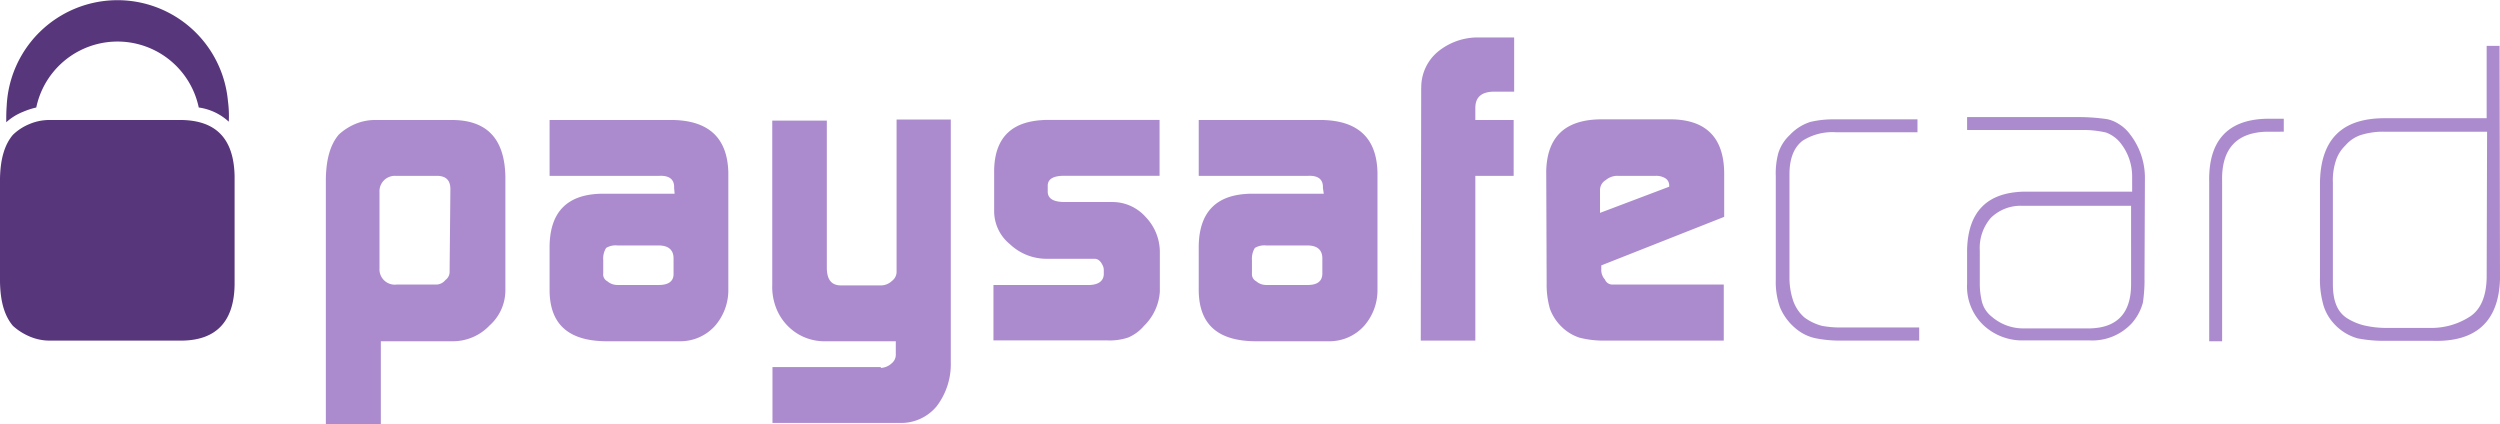 <svg xmlns="http://www.w3.org/2000/svg" width="352.31" height="59.78" viewBox="0 0 352.31 59.78"><g data-name="Слой 2"><g data-name="Слой 1"><path d="M45.92 25.13c.06-2.64.59-4.7 1.82-6.16A8.06 8.06 0 0150 17.5a7.18 7.18 0 012.82-.59h11c4.81.06 7.28 2.64 7.4 7.93V41A6.65 6.65 0 0169 45.86a7.14 7.14 0 01-5 2.23H53.67v11.69h-7.75zm17.55 1.53c0-1.23-.58-1.82-1.76-1.88h-6a2.17 2.17 0 00-2.23 2.29v10.74a2.16 2.16 0 002.42 2.29h5.46a1.68 1.68 0 001.41-.64 1.41 1.41 0 00.59-1.23l.11-11.57zM95 26.48c.06-1.17-.65-1.76-2.06-1.7H77.45v-7.87h17.44c5 .12 7.63 2.53 7.75 7.4v16.44a7.66 7.66 0 01-1.88 5.17 6.56 6.56 0 01-5 2.17h-10.5c-5.11-.09-7.75-2.35-7.81-7.09v-6.3q.09-7.31 7.4-7.4h10.22l-.07-.82zm-10 12.1a1.1 1.1 0 00.58 1.05 2.15 2.15 0 001.41.53h5.87c1.35 0 2.06-.53 2.06-1.52v-2.23c0-1.18-.71-1.82-2.11-1.82H87a2.57 2.57 0 00-1.58.35 2.81 2.81 0 00-.41 1.7v1.94zm39.13 13.27a2.42 2.42 0 001.53-.65 1.57 1.57 0 00.58-1.29v-1.82h-9.8a7.33 7.33 0 01-3-.53 7.23 7.23 0 01-2.44-1.64 7.4 7.4 0 01-1.65-2.59 8.13 8.13 0 01-.52-3.17V17h7.69v20.7c0 1.7.64 2.52 2 2.52H124a2.3 2.3 0 001.71-.64 1.6 1.6 0 00.64-1.35V16.85h7.64v34.29a9.76 9.76 0 01-1.99 6.11 6.48 6.48 0 01-5.23 2.35h-17.91v-7.87h15.27v.12zm15.8-11.69h13.68c1.23-.06 1.88-.58 1.94-1.46V38a1.53 1.53 0 00-.18-.65c-.29-.58-.65-.88-1.12-.88h-6.75a7.5 7.5 0 01-5.17-2.05 6 6 0 01-2.23-4.58V23.9c.12-4.64 2.59-6.93 7.46-7h15.85v7.87H150c-1.59 0-2.35.47-2.35 1.41V27c0 1 .82 1.47 2.41 1.47h6.75a6.25 6.25 0 014.64 2.11 7.13 7.13 0 012 4.82v5.7a7.41 7.41 0 01-2.23 4.82 6.05 6.05 0 01-2.22 1.64 8.2 8.2 0 01-3 .41h-16v-7.81zm46.5-13.68c.06-1.17-.64-1.76-2.05-1.7h-15.45v-7.87h17.44c5 .12 7.64 2.53 7.75 7.4v16.44a7.61 7.61 0 01-1.88 5.17 6.56 6.56 0 01-5 2.17h-10.5c-5.11-.09-7.74-2.35-7.81-7.09v-6.3q.09-7.31 7.4-7.4h10.22l-.12-.82zm-10 12.1a1.11 1.11 0 00.59 1.05 2.13 2.13 0 001.41.53h5.87c1.35 0 2-.53 2.05-1.52v-2.23c0-1.18-.7-1.82-2.11-1.82h-5.81a2.59 2.59 0 00-1.59.35 2.89 2.89 0 00-.41 1.7v1.94zm23.86-26.19a6.51 6.51 0 012.35-5.11 8.86 8.86 0 015.87-2h4.87v7.64h-3c-1.65.06-2.47.82-2.47 2.29v1.7h5.4v7.87h-5.4V48h-7.69l.06-35.64zm25.37 25.01v.53a2 2 0 00.52 1.47 1.11 1.11 0 001 .7h15.74V48h-16.74a13.74 13.74 0 01-3.58-.41 6.42 6.42 0 01-2.46-1.47 6.79 6.79 0 01-1.71-2.58 12.28 12.28 0 01-.47-3.64l-.06-15.8c.12-4.75 2.59-7.16 7.46-7.28h10.34c4.75.12 7.22 2.59 7.28 7.52v6.22zm9.57-11.09v-.18a1.17 1.17 0 00-.53-1 2.46 2.46 0 00-1.35-.35H228a2.52 2.52 0 00-1.7.59 1.64 1.64 0 00-.82 1.41V30zM259.24 48a17.75 17.75 0 01-3.17-.29 6.33 6.33 0 01-3-1.41 7.71 7.71 0 01-2.23-3 10.69 10.69 0 01-.59-3.82v-14.7a10.81 10.81 0 01.35-3.17 5.88 5.88 0 011.65-2.61 6.73 6.73 0 012.88-1.82 13.87 13.87 0 013.29-.36h11.8v1.82h-11.45a7.83 7.83 0 00-4.77 1.21c-1.18.94-1.82 2.46-1.82 4.69v14.68a10.11 10.11 0 00.47 3 5.51 5.51 0 001.64 2.52 7.21 7.21 0 002.47 1.18 14.06 14.06 0 002.7.23h11V48h-11.22zm42.98-8.48a22.9 22.9 0 01-.23 3.11 7.22 7.22 0 01-1.53 2.88 7.56 7.56 0 01-6 2.46h-9.16a8 8 0 01-5.81-2.17 7.51 7.51 0 01-2.28-5.8v-4.77c.12-5.34 2.76-8.1 8-8.22h15.26V24.9a7.55 7.55 0 00-1.47-4.52 4.7 4.7 0 00-2.23-1.71 14.73 14.73 0 00-2.87-.35h-16.69V16.5H293a27.86 27.86 0 013.93.29 4.85 4.85 0 011.7.71 5.55 5.55 0 011.53 1.41 10 10 0 012.11 6.28l-.06 14.33zM300.34 29H284.9a6 6 0 00-4.34 1.7 6.44 6.44 0 00-1.56 4.59V40a10.75 10.75 0 00.3 2.52 3.94 3.94 0 001.4 2.12 6.77 6.77 0 004.41 1.64h9.33c3.88-.06 5.88-2.11 5.88-6.22V29zm19.09-10.44c-4.23.11-6.4 2.4-6.28 7v22.53h-1.82V25.6c-.12-5.87 2.7-8.87 8.45-8.87h2.06v1.83zm32.88 20.78c-.18 5.93-3.35 8.87-9.45 8.69h-6.81a19.12 19.12 0 01-3.82-.35 7.13 7.13 0 01-3.41-2.17 6.58 6.58 0 01-1.52-3 12.77 12.77 0 01-.36-3.4V25.66c.12-6.05 3.12-9 9.11-9h14.38V6.46h1.82l.06 32.88zm-1.82-20.78h-14.56a10.37 10.37 0 00-2.82.35 4.88 4.88 0 00-2.58 1.58 5.22 5.22 0 00-1.41 2.35 8.66 8.66 0 00-.36 2.88v14.33c0 2.4.65 4 2.12 4.87a8.25 8.25 0 002.29.94 13.94 13.94 0 002.82.35h6.34a10 10 0 005.81-1.64c1.47-1 2.23-2.82 2.29-5.4l.06-20.61z" fill="#ab8bce"/><g fill="#57367b"><path d="M3.29 15.74a10.71 10.71 0 011.82-.59 11.7 11.7 0 0122.9 0 7.82 7.82 0 014.23 2 15.79 15.79 0 00-.12-2.93A15.63 15.63 0 00.94 15c-.06.71-.06 1.47-.06 2.23a7.81 7.81 0 012.41-1.49z"/><path d="M25.6 16.91H6.93a7.18 7.18 0 00-2.82.59A7.29 7.29 0 001.82 19C.65 20.38.06 22.37 0 25.13v14.62c.06 2.7.59 4.7 1.82 6.17a8.28 8.28 0 002.29 1.47 7.16 7.16 0 002.82.61h18.73c4.81-.06 7.34-2.7 7.4-7.92v-15.3c-.12-5.23-2.59-7.78-7.46-7.87z"/></g></g></g></svg>